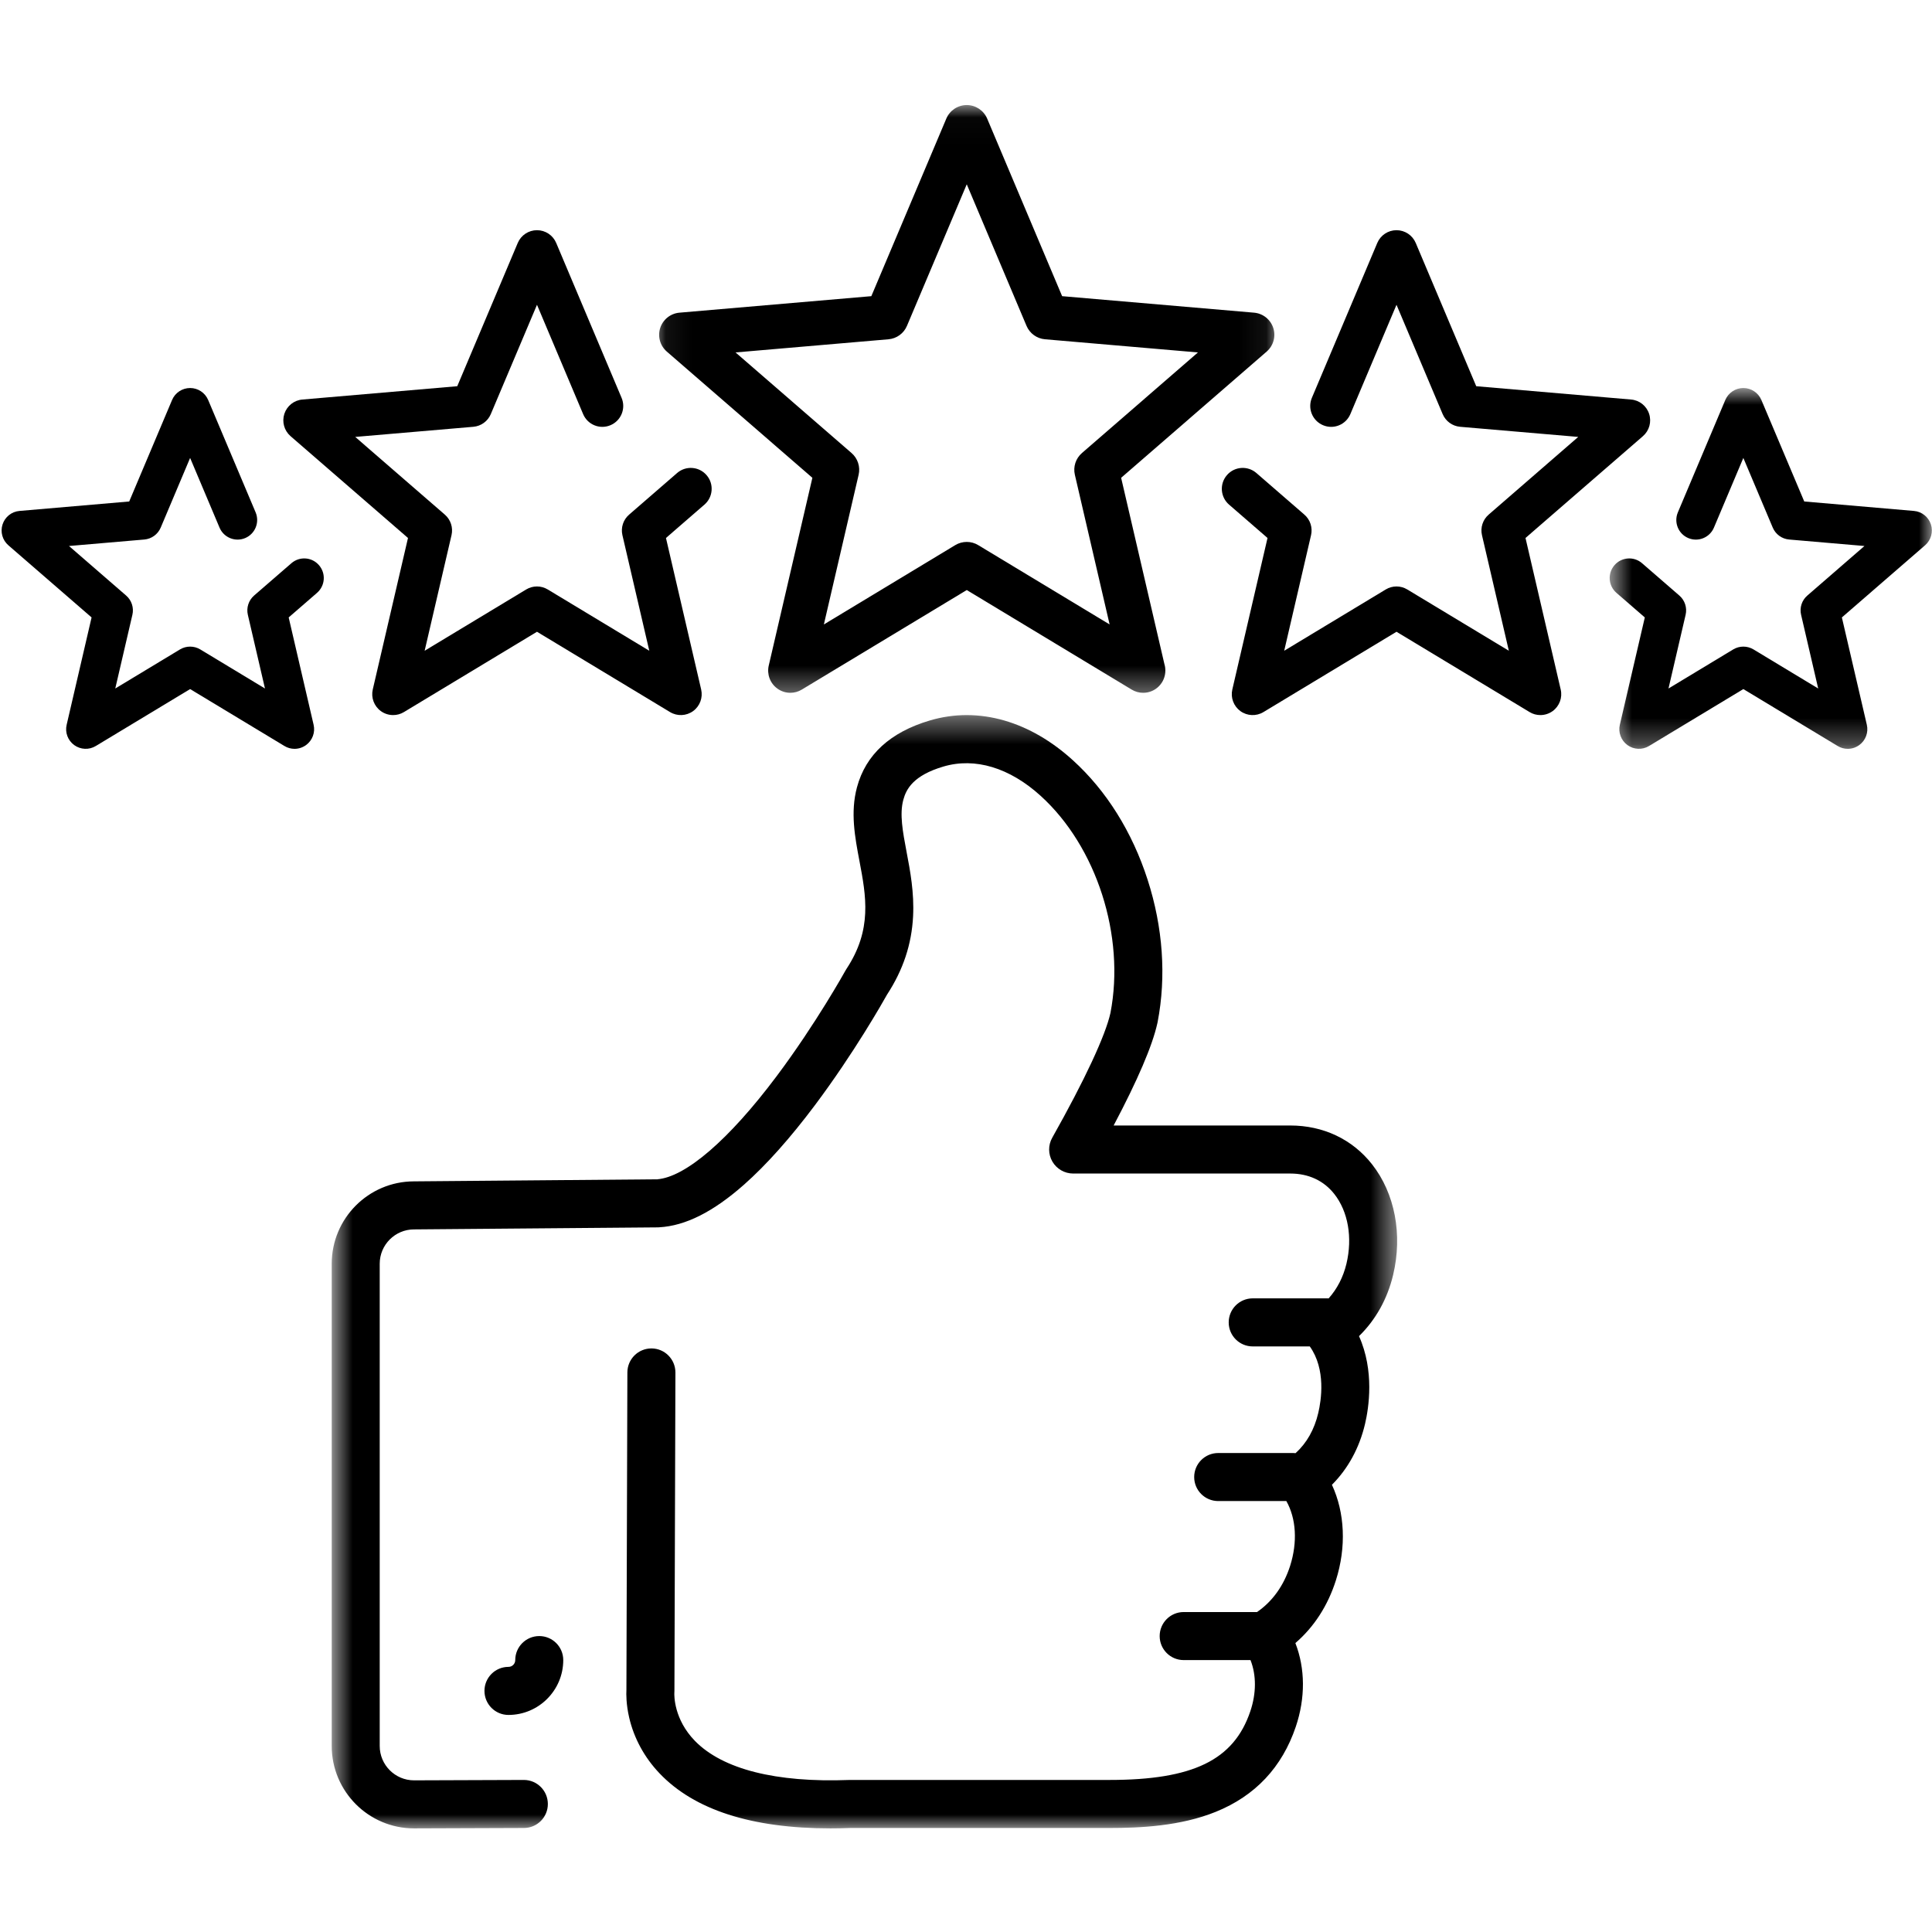 <svg width="74" height="74" viewBox="0 0 74 74" fill="none" xmlns="http://www.w3.org/2000/svg">
<rect x="0" y="0" width="74" height="74" fill="#808080" stroke="none"/>
<g clip-path="url(#clip0_322_55)">
<path d="M81.4 -7.4H-7.4V81.4H81.4V-7.4Z" fill="white"/>
<path d="M81.4 -7.4H-7.4V81.4H81.4V-7.4Z" fill="white"/>
<mask id="mask0_322_55" style="mask-type:luminance" maskUnits="userSpaceOnUse" x="25" y="4" width="24" height="23">
<path d="M25.061 4.024H48.939V26.64H25.061V4.024Z" fill="white"/>
</mask>
<g mask="url(#mask0_322_55)">
<path d="M37.467 20.879C37.333 20.797 37.181 20.757 37.029 20.757C36.877 20.757 36.724 20.797 36.589 20.879L31.556 23.918L32.887 18.186C32.959 17.88 32.854 17.558 32.616 17.352L28.173 13.499L34.03 12.995C34.344 12.969 34.618 12.77 34.74 12.478L37.029 7.059L39.317 12.478C39.439 12.77 39.713 12.969 40.027 12.995L45.884 13.499L41.441 17.352C41.203 17.558 41.098 17.88 41.17 18.186L42.501 23.918L37.467 20.879ZM42.942 18.301L48.517 13.466C48.775 13.242 48.874 12.885 48.769 12.561C48.663 12.236 48.373 12.005 48.033 11.976L40.682 11.344L37.811 4.543C37.678 4.229 37.37 4.024 37.029 4.024C36.687 4.024 36.378 4.229 36.246 4.543L33.374 11.344L26.024 11.976C25.684 12.005 25.394 12.236 25.288 12.561C25.183 12.885 25.282 13.242 25.54 13.466L31.116 18.301L29.445 25.492C29.367 25.825 29.496 26.172 29.773 26.373C29.921 26.481 30.097 26.536 30.272 26.536C30.424 26.536 30.576 26.495 30.711 26.413L37.029 22.6L43.346 26.413C43.481 26.495 43.633 26.536 43.784 26.536C43.785 26.535 43.786 26.535 43.787 26.536C44.256 26.536 44.636 26.154 44.636 25.685C44.636 25.598 44.623 25.513 44.599 25.434L42.942 18.301Z" fill="black"/>
</g>
<path d="M25.934 18.118L24.096 19.712C23.871 19.906 23.773 20.209 23.84 20.498L24.869 24.925L20.98 22.578C20.726 22.424 20.408 22.424 20.154 22.578L16.265 24.925L17.294 20.498C17.361 20.209 17.263 19.906 17.039 19.712L13.606 16.735L18.131 16.347C18.427 16.321 18.684 16.134 18.799 15.861L20.568 11.674L22.335 15.861C22.507 16.268 22.976 16.459 23.383 16.286C23.79 16.114 23.98 15.645 23.808 15.238L21.304 9.306C21.179 9.009 20.889 8.817 20.568 8.817C20.246 8.817 19.956 9.009 19.831 9.306L17.514 14.793L11.584 15.303C11.264 15.329 10.991 15.546 10.891 15.852C10.792 16.158 10.885 16.494 11.128 16.705L15.627 20.606L14.278 26.408C14.205 26.721 14.327 27.047 14.588 27.237C14.727 27.338 14.892 27.389 15.058 27.389C15.2 27.389 15.343 27.352 15.471 27.274L20.568 24.198L25.664 27.274C25.939 27.44 26.287 27.425 26.547 27.237C26.808 27.047 26.928 26.721 26.856 26.408L25.508 20.606L26.982 19.328C27.316 19.038 27.352 18.532 27.063 18.199C26.774 17.864 26.268 17.828 25.934 18.118Z" fill="black"/>
<path d="M58.43 20.606L62.929 16.705C63.172 16.494 63.265 16.158 63.165 15.852C63.066 15.546 62.793 15.329 62.473 15.303L56.543 14.793L54.226 9.306C54.101 9.009 53.81 8.817 53.489 8.817C53.168 8.817 52.878 9.009 52.753 9.306L50.248 15.238C50.077 15.645 50.267 16.114 50.674 16.286C51.081 16.459 51.55 16.268 51.722 15.861L53.489 11.674L55.257 15.861C55.373 16.134 55.63 16.321 55.926 16.347L60.45 16.735L57.018 19.712C56.794 19.906 56.696 20.209 56.763 20.498L57.792 24.925L53.902 22.578C53.649 22.424 53.331 22.424 53.077 22.578L49.188 24.925L50.216 20.498C50.283 20.209 50.185 19.906 49.961 19.712L48.123 18.118C47.789 17.828 47.283 17.864 46.994 18.199C46.705 18.532 46.741 19.038 47.075 19.328L48.549 20.606L47.201 26.408C47.128 26.721 47.25 27.047 47.51 27.237C47.769 27.425 48.118 27.441 48.393 27.274L53.489 24.198L58.587 27.274C58.714 27.352 58.857 27.389 59 27.389C59.165 27.389 59.33 27.338 59.47 27.237C59.73 27.047 59.852 26.721 59.778 26.408L58.43 20.606Z" fill="black"/>
<path d="M11.161 21.573L9.732 22.811C9.523 22.993 9.43 23.277 9.493 23.548L10.149 26.371L7.67 24.874C7.432 24.731 7.133 24.731 6.895 24.874L4.415 26.371L5.071 23.548C5.134 23.277 5.042 22.993 4.831 22.811L2.643 20.913L5.528 20.665C5.805 20.641 6.046 20.466 6.155 20.21L7.282 17.54L8.409 20.21C8.57 20.591 9.01 20.77 9.392 20.609C9.773 20.448 9.952 20.007 9.791 19.625L7.973 15.32C7.855 15.042 7.583 14.862 7.282 14.862C6.981 14.862 6.708 15.042 6.591 15.32L4.949 19.208L0.747 19.57C0.446 19.595 0.191 19.799 0.098 20.086C0.005 20.372 0.092 20.687 0.32 20.885L3.508 23.649L2.553 27.761C2.484 28.055 2.598 28.36 2.842 28.538C3.086 28.715 3.412 28.73 3.67 28.573L7.282 26.393L10.894 28.573C11.014 28.646 11.148 28.682 11.282 28.682C11.437 28.682 11.591 28.633 11.722 28.538C11.966 28.36 12.08 28.055 12.012 27.761L11.057 23.649L12.143 22.707C12.456 22.435 12.49 21.962 12.218 21.648C11.947 21.334 11.474 21.301 11.161 21.573Z" fill="black"/>
<mask id="mask1_322_55" style="mask-type:luminance" maskUnits="userSpaceOnUse" x="61" y="14" width="13" height="15">
<path d="M61.634 14.857H73.995V28.716H61.634V14.857Z" fill="white"/>
</mask>
<g mask="url(#mask1_322_55)">
<path d="M73.958 20.086C73.865 19.799 73.609 19.595 73.309 19.57L69.107 19.208L67.465 15.32C67.347 15.042 67.075 14.862 66.774 14.862C66.473 14.862 66.201 15.042 66.083 15.32L64.266 19.625C64.105 20.007 64.283 20.448 64.664 20.609C65.046 20.771 65.486 20.591 65.647 20.21L66.774 17.54L67.901 20.21C68.01 20.466 68.251 20.641 68.528 20.665L71.413 20.913L69.225 22.811C69.014 22.993 68.922 23.277 68.986 23.548L69.641 26.371L67.162 24.874C66.923 24.731 66.625 24.731 66.387 24.874L63.907 26.371L64.563 23.548C64.626 23.277 64.534 22.993 64.323 22.811L62.895 21.573C62.582 21.301 62.109 21.334 61.838 21.648C61.566 21.962 61.6 22.435 61.913 22.707L63 23.649L62.044 27.761C61.976 28.055 62.09 28.36 62.334 28.538C62.578 28.715 62.904 28.73 63.162 28.573L66.774 26.393L70.386 28.573C70.506 28.646 70.64 28.682 70.773 28.682C70.929 28.682 71.083 28.633 71.214 28.538C71.458 28.36 71.572 28.055 71.504 27.761L70.548 23.649L73.736 20.885C73.963 20.687 74.051 20.372 73.958 20.086Z" fill="black"/>
</g>
<mask id="mask2_322_55" style="mask-type:luminance" maskUnits="userSpaceOnUse" x="12" y="27" width="42" height="44">
<path d="M12.678 27.379H53.516V70.031H12.678V27.379Z" fill="white"/>
</mask>
<g mask="url(#mask2_322_55)">
<path d="M52.551 44.593C51.797 43.636 50.685 43.109 49.42 43.109H42.655C43.576 41.368 44.138 40.056 44.329 39.196C44.333 39.178 44.336 39.16 44.34 39.145C44.676 37.401 44.544 35.516 43.956 33.695C43.367 31.868 42.38 30.288 41.1 29.125C40.279 28.378 39.393 27.865 38.468 27.597C37.508 27.321 36.549 27.32 35.617 27.595C34.1 28.043 33.16 28.904 32.824 30.155C32.566 31.115 32.745 32.06 32.918 32.974C33.174 34.326 33.416 35.603 32.423 37.109C32.41 37.129 32.398 37.15 32.386 37.17C32.375 37.19 31.256 39.208 29.742 41.227C27.92 43.657 26.254 45.091 25.167 45.17L15.85 45.249C15.85 45.249 15.849 45.249 15.848 45.249C14.114 45.254 12.706 46.667 12.706 48.404V66.876C12.706 68.616 14.12 70.031 15.858 70.031C15.86 70.031 15.86 70.031 15.861 70.031L20.067 70.016C20.576 70.015 20.986 69.602 20.984 69.094C20.982 68.586 20.571 68.176 20.064 68.176C20.064 68.176 20.062 68.176 20.061 68.176L15.858 68.191C15.133 68.191 14.544 67.6 14.544 66.876V48.404C14.544 47.678 15.134 47.089 15.858 47.089C15.861 47.089 15.863 47.089 15.866 47.089L25.207 47.011C25.223 47.01 25.238 47.01 25.253 47.008C26.257 46.951 27.32 46.416 28.5 45.373C29.351 44.62 30.263 43.598 31.213 42.332C32.716 40.326 33.821 38.373 33.978 38.092C34.592 37.15 34.918 36.171 34.973 35.101C35.02 34.19 34.863 33.362 34.724 32.631C34.578 31.855 34.45 31.186 34.599 30.634C34.711 30.219 34.986 29.7 36.136 29.36C37.347 29.003 38.672 29.403 39.864 30.487C42.005 32.433 43.102 35.849 42.533 38.798C42.34 39.668 41.548 41.365 40.303 43.578C40.142 43.862 40.145 44.21 40.31 44.493C40.475 44.775 40.778 44.949 41.104 44.949H49.42C50.119 44.949 50.703 45.22 51.107 45.733C51.637 46.406 51.81 47.404 51.572 48.404C51.448 48.919 51.215 49.368 50.889 49.732C50.876 49.731 50.865 49.73 50.852 49.73H47.982C47.474 49.73 47.062 50.143 47.062 50.651C47.062 51.159 47.474 51.571 47.982 51.571H50.168C50.794 52.449 50.606 53.639 50.493 54.118C50.344 54.753 50.052 55.27 49.624 55.659C49.593 55.655 49.561 55.654 49.529 55.654H46.66C46.152 55.654 45.74 56.066 45.74 56.574C45.74 57.083 46.152 57.494 46.66 57.494H49.27C49.647 58.162 49.703 59.068 49.415 59.975C49.173 60.733 48.736 61.341 48.147 61.745H45.337C44.83 61.745 44.418 62.157 44.418 62.665C44.418 63.173 44.83 63.585 45.337 63.585H47.897C48.123 64.159 48.124 64.854 47.889 65.549C47.258 67.415 45.695 68.176 42.496 68.176H32.553C32.542 68.176 32.53 68.176 32.519 68.177C29.719 68.283 27.68 67.766 26.62 66.683C25.807 65.85 25.825 64.935 25.829 64.841C25.832 64.811 25.832 64.801 25.832 64.769L25.87 52.571C25.871 52.063 25.461 51.649 24.953 51.648C24.952 51.648 24.951 51.648 24.95 51.648C24.444 51.648 24.033 52.057 24.03 52.565L23.993 64.734C23.985 64.881 23.98 65.272 24.099 65.788C24.282 66.578 24.683 67.315 25.258 67.919C26.59 69.322 28.792 70.031 31.809 70.031C32.058 70.031 32.311 70.026 32.57 70.016H42.496C43.678 70.016 45.21 69.946 46.567 69.397C48.075 68.788 49.106 67.692 49.631 66.139C50.004 65.036 49.994 63.907 49.616 62.933C50.328 62.32 50.858 61.504 51.167 60.533C51.574 59.255 51.511 57.938 51.016 56.871C51.634 56.252 52.067 55.46 52.284 54.539C52.429 53.921 52.649 52.505 52.053 51.177C52.691 50.554 53.139 49.757 53.36 48.832C53.729 47.289 53.427 45.705 52.551 44.593Z" fill="black"/>
</g>
<path d="M19.735 63.585C19.735 63.729 19.619 63.845 19.475 63.845C18.967 63.845 18.556 64.257 18.556 64.765C18.556 65.273 18.967 65.686 19.475 65.686C20.632 65.686 21.574 64.743 21.574 63.585C21.574 63.077 21.163 62.665 20.655 62.665C20.147 62.665 19.735 63.077 19.735 63.585Z" fill="black"/>
</g>
<defs>
<clipPath id="clip0_322_55">
<rect width="74" height="74" fill="white"/>
</clipPath>
</defs>
</svg>
